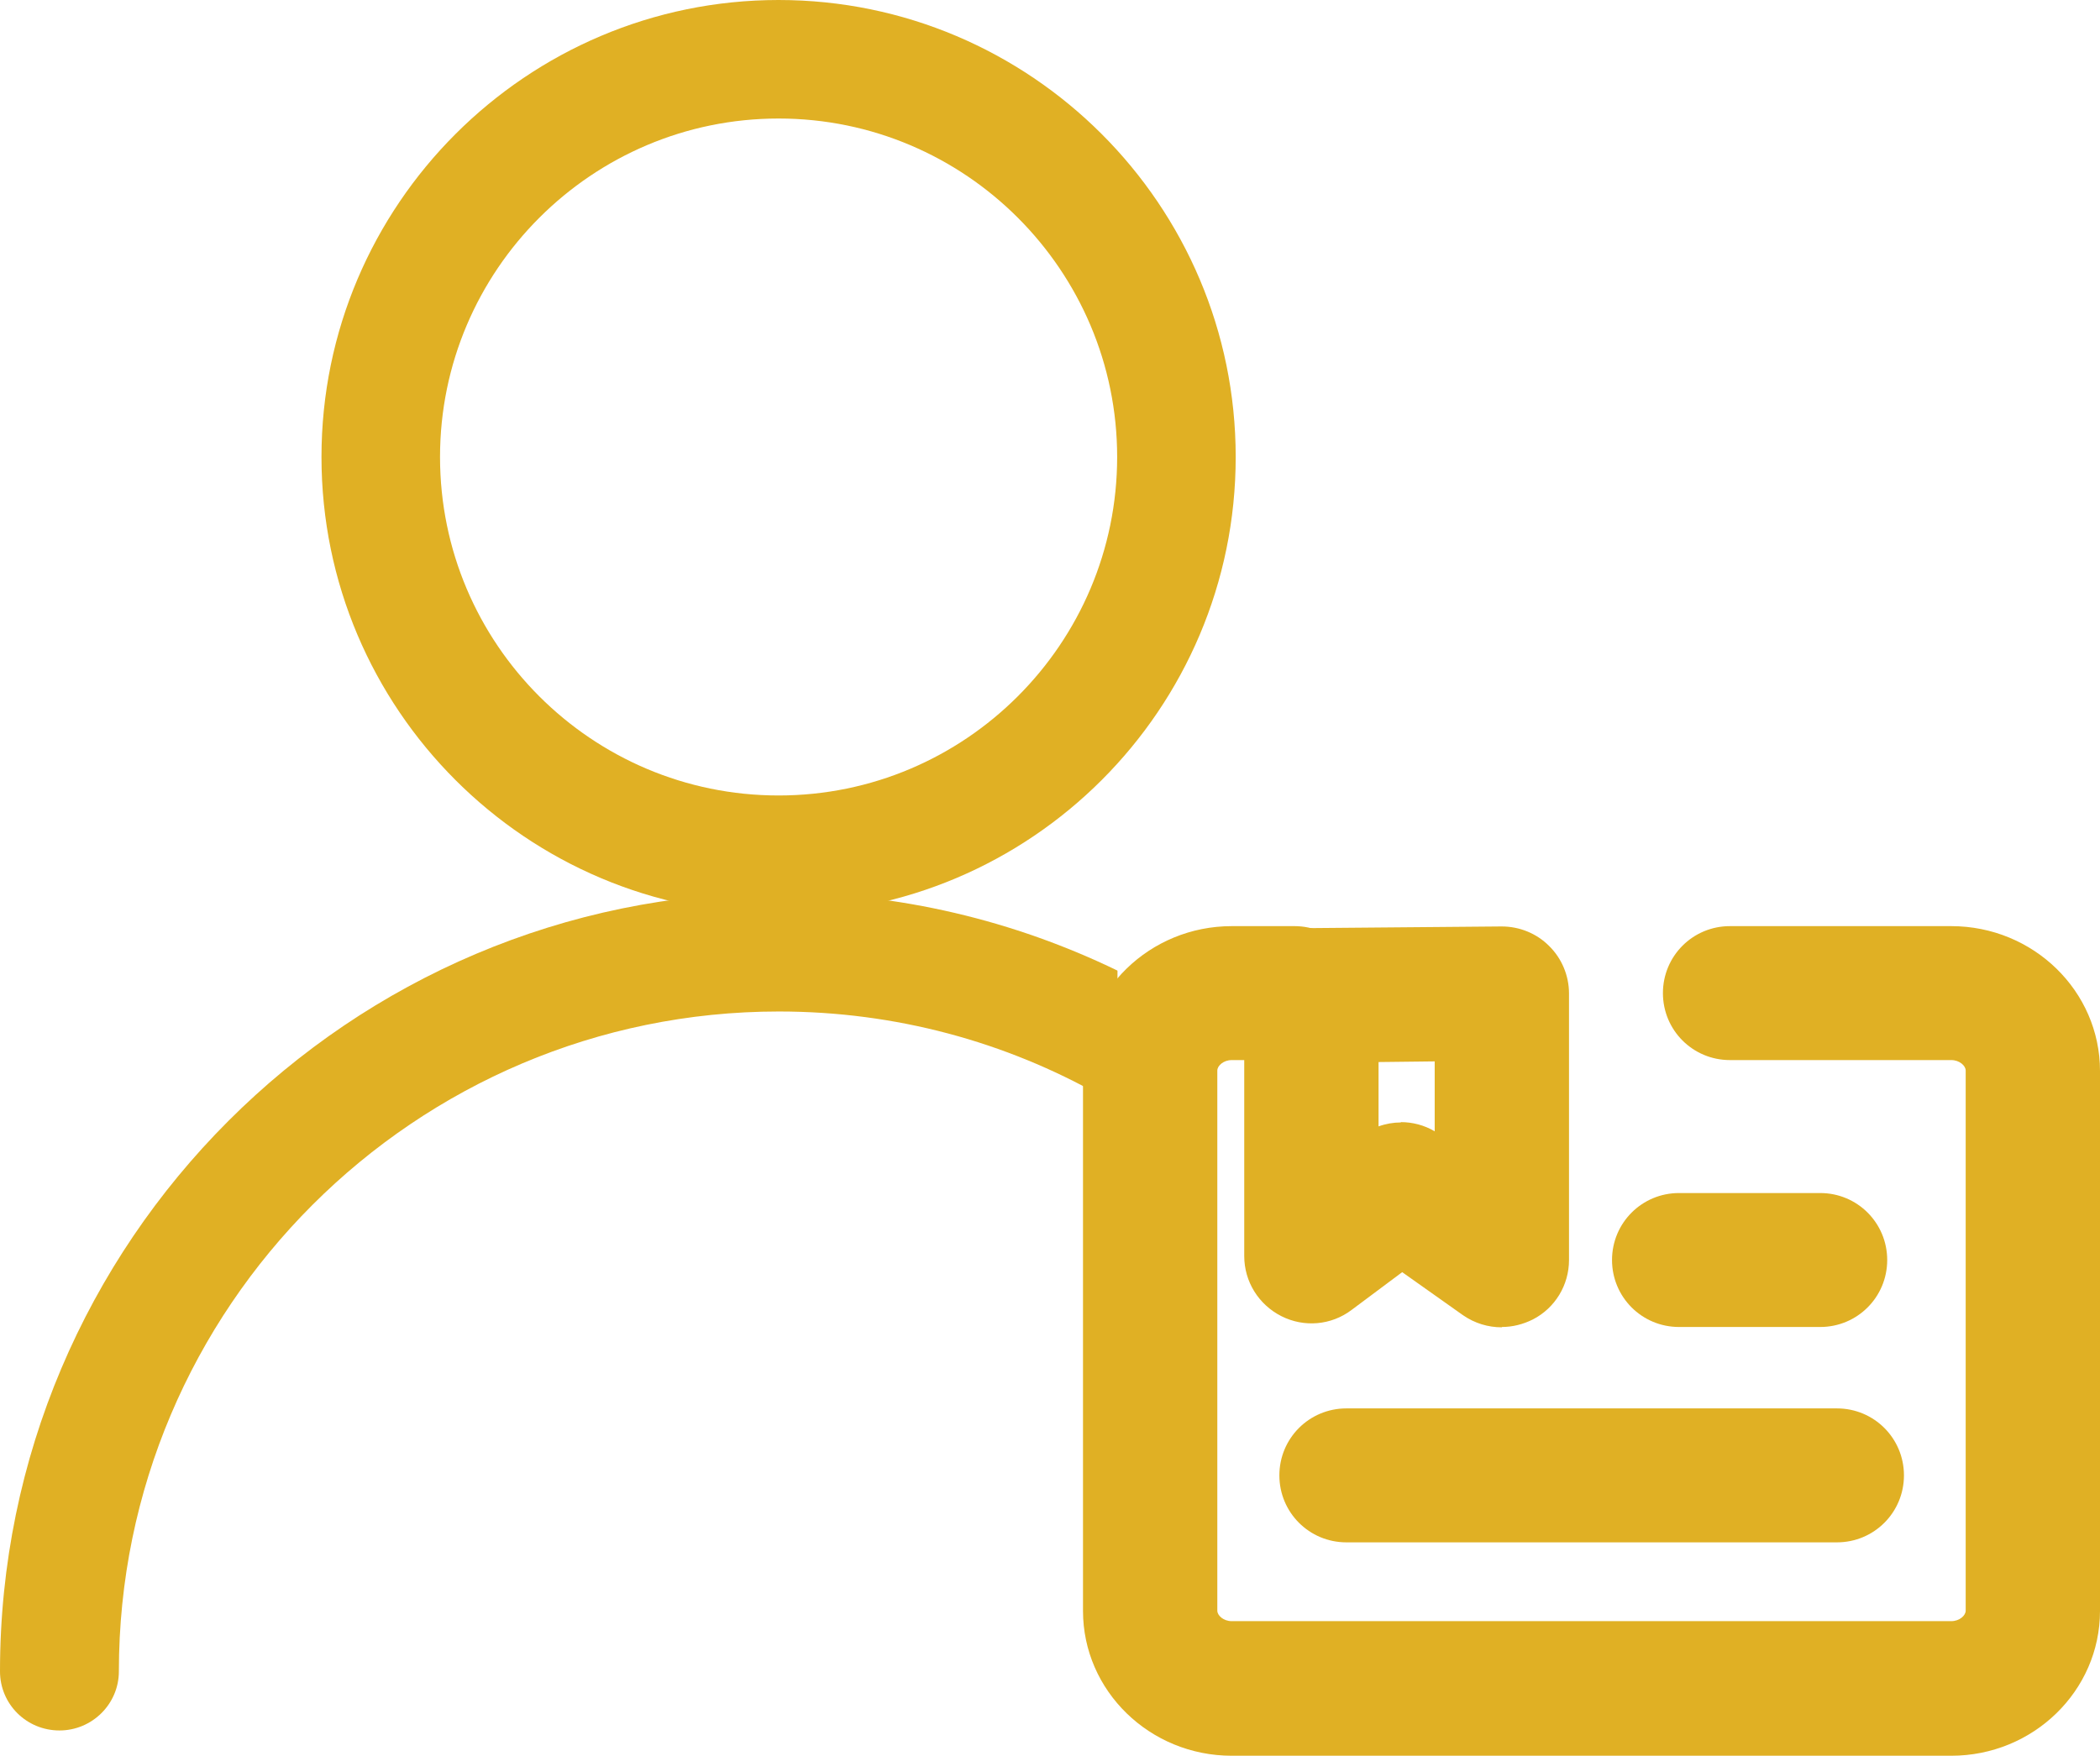 <?xml version="1.0" encoding="UTF-8"?>
<svg xmlns="http://www.w3.org/2000/svg" id="Layer_2" data-name="Layer 2" viewBox="0 0 63.95 53.48">
  <defs>
    <style>
      .cls-1 {
        fill: #e0b024;
      }
    </style>
  </defs>
  <g id="Layer_1-2" data-name="Layer 1">
    <g>
      <path class="cls-1" d="m23.71,27.84c-7.68,0-13.92-6.24-13.92-13.92S16.04,0,23.71,0s13.92,6.24,13.92,13.92-6.24,13.92-13.92,13.92m0-24.23c-5.68,0-10.31,4.62-10.31,10.31s4.62,10.31,10.31,10.31,10.31-4.63,10.31-10.31S29.4,3.61,23.71,3.61"></path>
      <path class="cls-1" d="m59.42,53.48h-21.91c-2.5,0-4.53-1.98-4.53-4.41v-16.45c0-2.43,2.03-4.41,4.53-4.41h1.91c1.13,0,2.04.91,2.04,2.04s-.91,2.04-2.04,2.04h-1.91c-.25,0-.44.17-.44.32v16.45c0,.15.19.32.44.32h21.91c.25,0,.44-.17.44-.32v-16.45c0-.15-.19-.32-.44-.32h-6.74c-1.13,0-2.04-.91-2.04-2.04s.91-2.04,2.04-2.04h6.74c2.5,0,4.53,1.98,4.53,4.41v16.45c0,2.43-2.03,4.41-4.53,4.41"></path>
      <path class="cls-1" d="m42.66,34.18c.35,0,.71.09,1.03.28v-2.13l-1.71.02v1.96c.22-.08.45-.12.68-.12m3.07,6.24c-.41,0-.82-.12-1.18-.37l-1.85-1.31-1.54,1.15c-.62.47-1.45.54-2.14.19s-1.13-1.05-1.13-1.83v-7.95c0-1.12.9-2.03,2.02-2.04l5.8-.05h.02c.54,0,1.06.21,1.44.59.39.38.61.91.61,1.45v8.12c0,.76-.42,1.46-1.1,1.81-.3.15-.62.23-.94.23"></path>
      <path class="cls-1" d="m34.02,29.56c-3.12-1.51-6.62-2.37-10.31-2.37C10.64,27.19,0,37.83,0,50.91c0,1,.81,1.8,1.81,1.8s1.81-.81,1.81-1.8c0-11.09,9.02-20.1,20.1-20.1,3.56,0,6.91.93,9.81,2.57h.5v-3.81Z"></path>
      <path class="cls-1" d="m55.94,46.98h-14.94c-1.13,0-2.04-.91-2.04-2.04s.91-2.04,2.04-2.04h14.94c1.13,0,2.04.91,2.04,2.04s-.91,2.04-2.04,2.04"></path>
      <path class="cls-1" d="m55.43,40.42h-4.3c-1.13,0-2.04-.91-2.04-2.04s.91-2.04,2.04-2.04h4.3c1.13,0,2.04.91,2.04,2.04s-.91,2.04-2.04,2.04"></path>
    </g>
  </g>
</svg>
